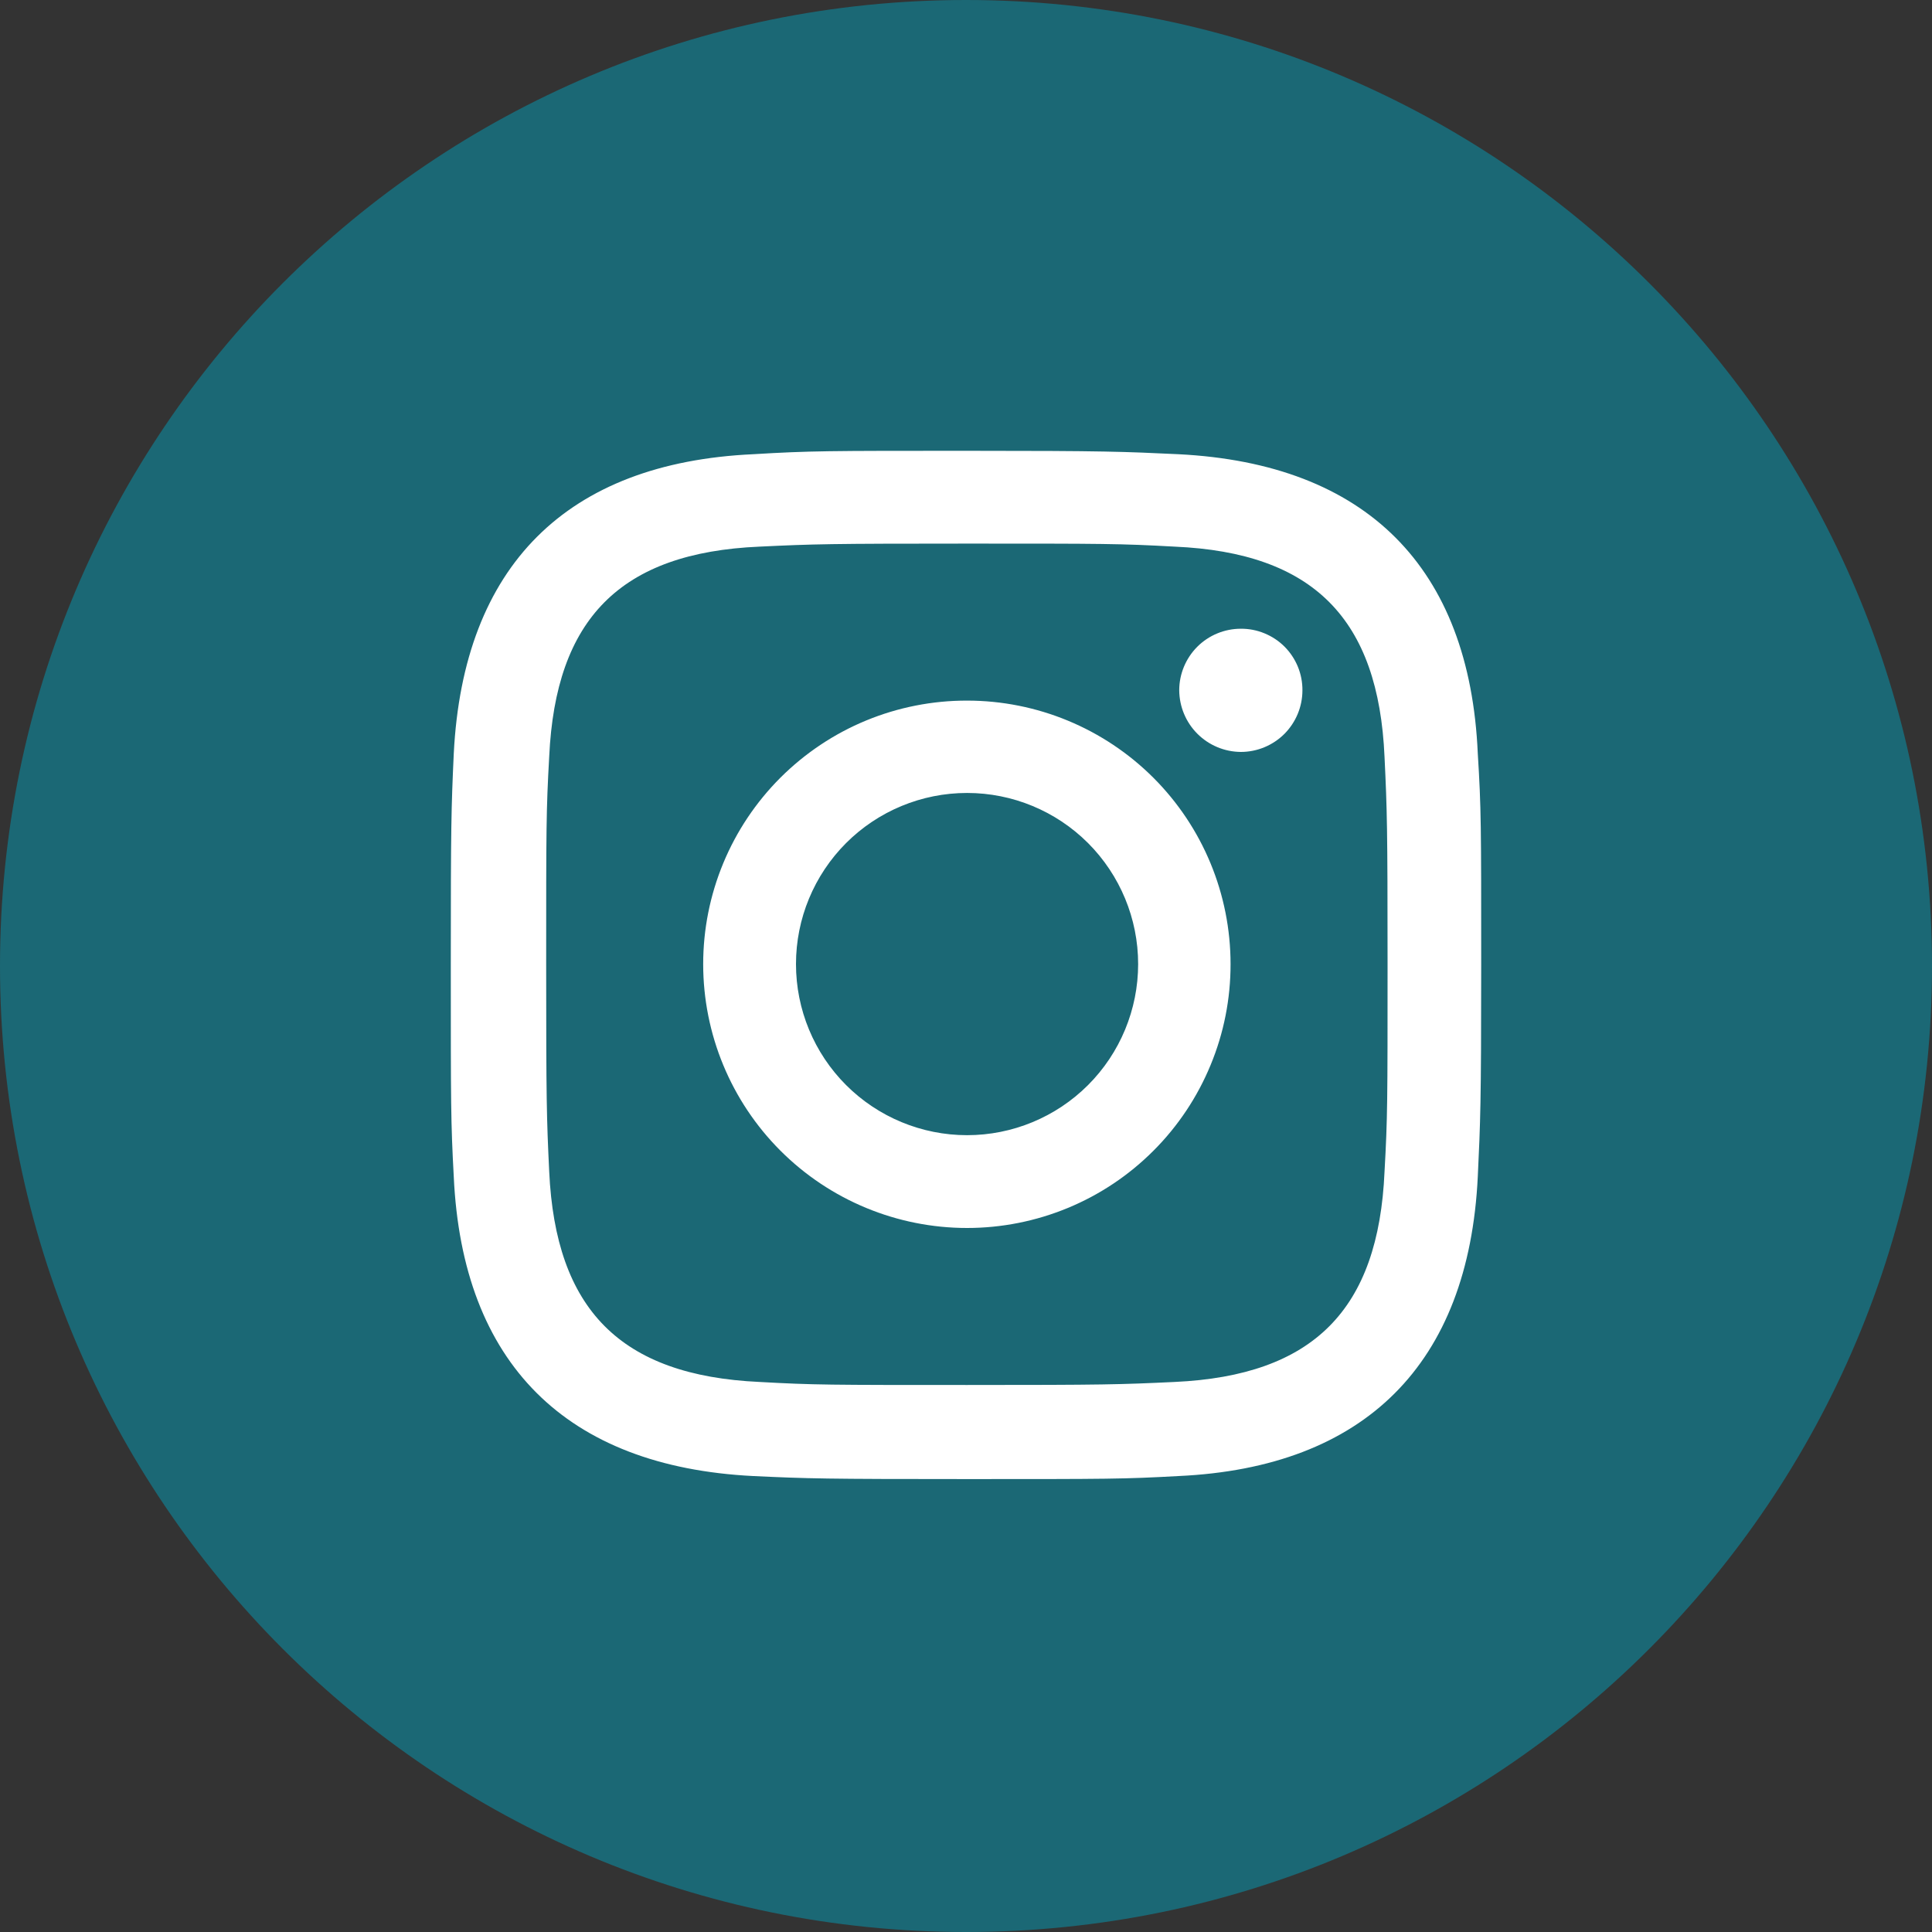 <svg width="30" height="30" viewBox="0 0 30 30" fill="none" xmlns="http://www.w3.org/2000/svg">
<rect x="0" y="0" width="30" height="30" fill="#333333" stroke="none"/>
<path d="M0 15C0 6.716 6.716 0 15 0C23.284 0 30 6.716 30 15C30 23.284 23.284 30 15 30C6.716 30 0 23.284 0 15Z" fill="#1B6875"/>
<path d="M15.017 8.441C17.142 8.441 17.394 8.441 18.238 8.488C20.396 8.581 21.406 9.61 21.499 11.755C21.539 12.592 21.546 12.845 21.546 14.97C21.546 17.096 21.546 17.355 21.499 18.191C21.406 20.337 20.396 21.36 18.238 21.459C17.394 21.499 17.142 21.506 15.017 21.506C12.891 21.506 12.632 21.506 11.795 21.459C9.63 21.36 8.627 20.33 8.528 18.191C8.488 17.355 8.481 17.102 8.481 14.97C8.481 12.838 8.481 12.592 8.528 11.749C8.627 9.61 9.63 8.581 11.795 8.488C12.632 8.448 12.885 8.441 15.017 8.441ZM15.017 7C12.851 7 12.579 7 11.696 7.053C8.8 7.186 7.193 8.787 7.046 11.702C7.007 12.553 7 12.818 7 14.983C7 17.149 7 17.421 7.046 18.271C7.179 21.167 8.787 22.774 11.696 22.92C12.546 22.96 12.818 22.967 15.017 22.967C17.215 22.967 17.448 22.967 18.298 22.92C21.193 22.788 22.807 21.18 22.947 18.271C22.987 17.421 23 17.149 23 14.983C23 12.818 23 12.553 22.947 11.702C22.821 8.807 21.213 7.199 18.298 7.053C17.448 7.013 17.169 7 15.017 7ZM15.017 10.879C14.479 10.878 13.946 10.983 13.449 11.188C12.952 11.393 12.5 11.695 12.119 12.075C11.739 12.455 11.437 12.906 11.231 13.403C11.025 13.9 10.919 14.432 10.919 14.97C10.919 16.057 11.35 17.099 12.119 17.868C12.887 18.636 13.93 19.068 15.017 19.068C15.554 19.068 16.087 18.962 16.584 18.756C17.081 18.55 17.532 18.248 17.912 17.867C18.292 17.487 18.593 17.035 18.798 16.538C19.004 16.041 19.109 15.508 19.108 14.97C19.108 13.885 18.677 12.844 17.91 12.077C17.142 11.31 16.102 10.879 15.017 10.879ZM15.017 17.627C14.312 17.627 13.636 17.347 13.138 16.849C12.64 16.351 12.36 15.675 12.36 14.97C12.36 14.265 12.64 13.59 13.138 13.091C13.636 12.593 14.312 12.313 15.017 12.313C15.721 12.313 16.397 12.593 16.895 13.091C17.393 13.59 17.673 14.265 17.673 14.97C17.673 15.675 17.393 16.351 16.895 16.849C16.397 17.347 15.721 17.627 15.017 17.627ZM19.267 9.763C19.014 9.763 18.77 9.864 18.591 10.043C18.412 10.223 18.311 10.466 18.311 10.719C18.313 10.973 18.414 11.215 18.593 11.394C18.772 11.573 19.014 11.674 19.267 11.676C19.521 11.676 19.764 11.575 19.944 11.396C20.123 11.216 20.224 10.973 20.224 10.719C20.225 10.594 20.201 10.469 20.153 10.352C20.105 10.236 20.035 10.13 19.946 10.041C19.857 9.952 19.751 9.882 19.634 9.834C19.518 9.786 19.393 9.762 19.267 9.763Z" fill="white"/>
</svg>
